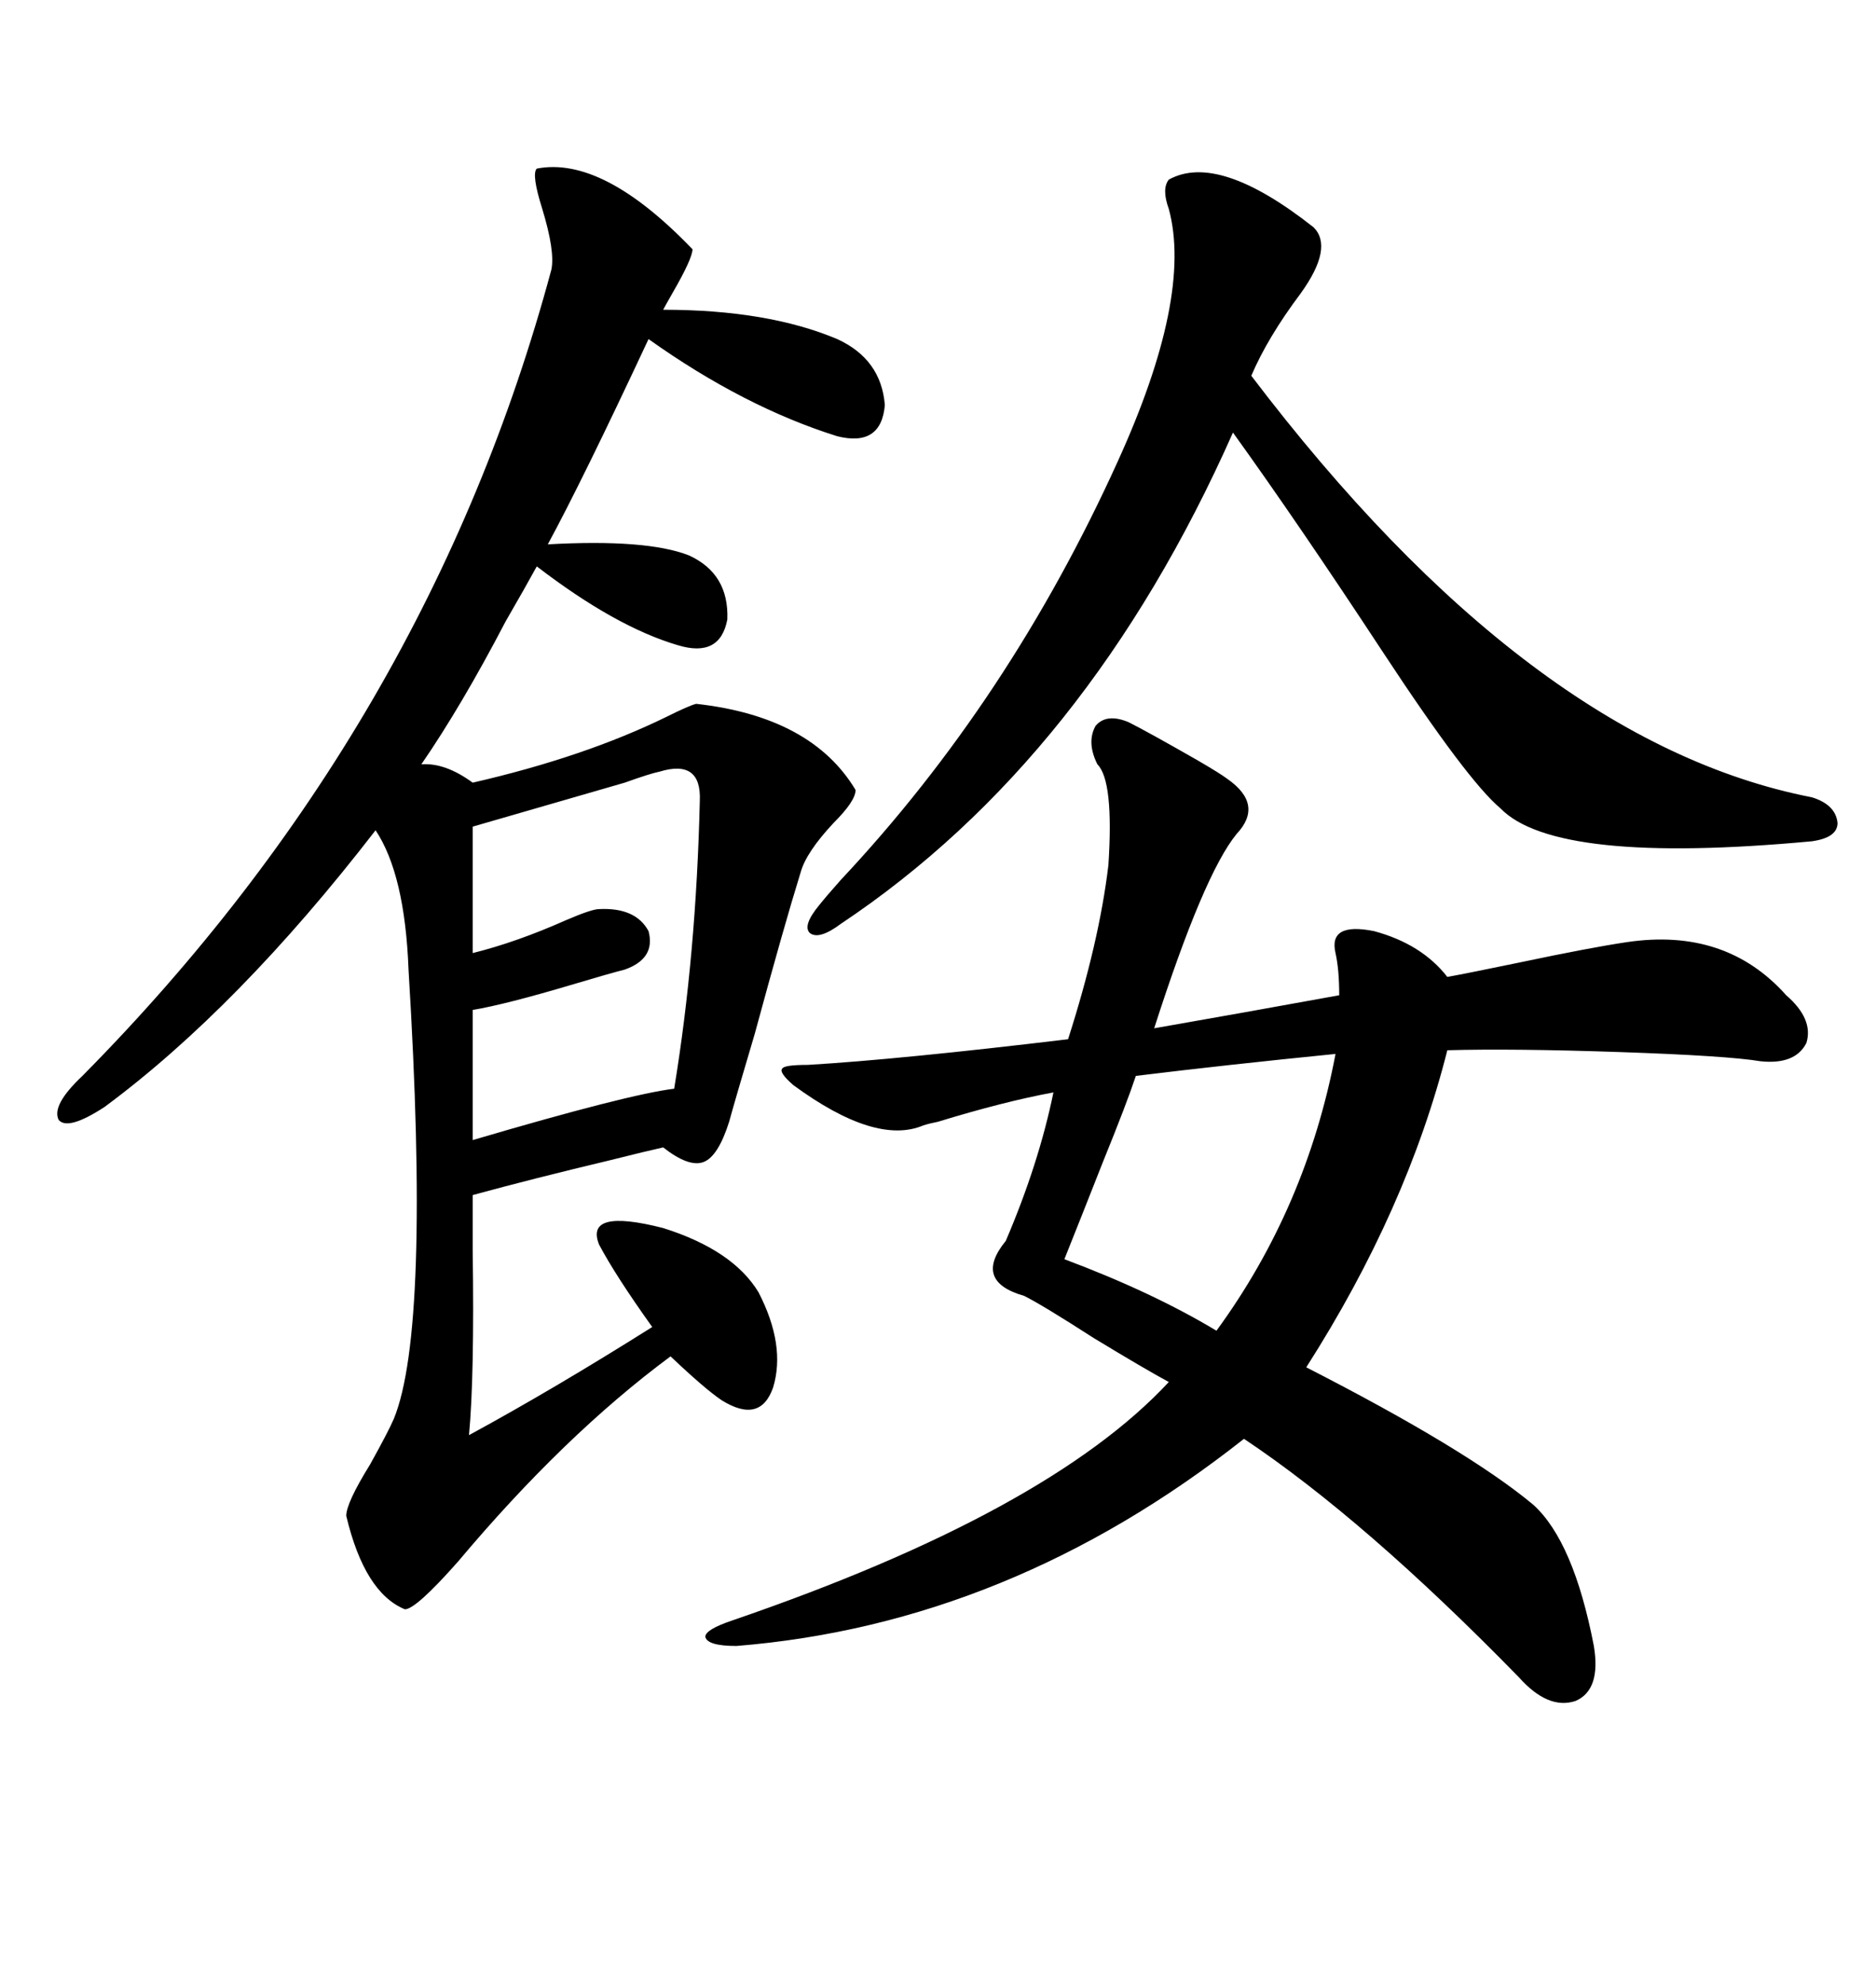 <svg xmlns="http://www.w3.org/2000/svg" xmlns:xlink="http://www.w3.org/1999/xlink" width="300" height="317.285"><path d="M85.84 26.95L85.84 26.95Q96.39 24.90 110.74 39.84L110.74 39.84Q110.74 41.31 107.52 46.88L107.52 46.88Q106.35 48.93 106.05 49.51L106.05 49.51Q122.75 49.51 133.89 54.20L133.89 54.20Q140.92 57.42 141.50 64.75L141.50 64.75Q140.92 71.48 133.89 69.73L133.89 69.73Q118.95 65.04 103.71 54.20L103.71 54.20Q93.16 76.76 87.60 87.01L87.60 87.01Q103.42 86.13 110.16 88.77L110.16 88.77Q116.60 91.70 116.31 99.02L116.31 99.02Q115.14 105.18 108.40 103.13L108.40 103.13Q98.44 100.20 85.84 90.53L85.84 90.53Q84.08 93.75 80.86 99.32L80.86 99.32Q73.83 112.79 67.38 122.17L67.38 122.17Q71.19 121.88 75.59 125.10L75.59 125.10Q93.46 121.00 106.64 114.55L106.64 114.55Q110.16 112.79 111.33 112.50L111.33 112.50Q129.79 114.55 136.82 126.27L136.82 126.27Q136.82 128.03 133.30 131.54L133.30 131.54Q128.91 136.23 128.03 139.45L128.03 139.45Q125.39 147.95 120.70 165.23L120.70 165.23Q117.48 176.07 116.60 179.30L116.60 179.30Q114.84 184.86 112.50 185.74L112.50 185.74Q110.16 186.62 106.05 183.40L106.05 183.40Q103.42 183.98 97.56 185.45L97.56 185.45Q85.25 188.38 75.59 191.02L75.59 191.02Q75.59 193.65 75.59 199.80L75.59 199.80Q75.88 220.02 75 229.39L75 229.39Q88.48 222.07 104.30 212.11L104.30 212.11Q98.44 203.91 95.80 198.93L95.80 198.93Q93.46 193.07 106.05 196.29L106.05 196.29Q117.19 199.80 121.29 206.54L121.29 206.54Q125.68 215.04 123.63 221.78L123.63 221.78Q121.58 227.64 115.43 223.83L115.43 223.83Q112.79 222.07 107.23 216.80L107.23 216.80Q90.23 229.39 73.24 249.61L73.24 249.61Q66.50 257.23 64.75 257.23L64.75 257.23Q58.30 254.59 55.37 242.29L55.37 242.29Q55.37 240.23 59.18 234.08L59.18 234.08Q62.11 228.81 62.99 226.76L62.99 226.76Q68.85 212.40 65.33 154.98L65.33 154.98Q64.75 139.75 60.06 132.71L60.06 132.71Q38.09 161.13 16.70 176.95L16.70 176.95Q10.84 180.76 9.38 179.00L9.38 179.00Q8.20 176.66 13.18 171.97L13.18 171.97Q68.55 116.02 88.18 43.07L88.18 43.07Q88.77 40.14 86.72 33.40L86.72 33.40Q84.96 27.83 85.84 26.95ZM180.47 115.43L180.47 115.43Q183.40 116.89 191.60 121.58L191.60 121.58Q195.12 123.63 196.29 124.51L196.29 124.51Q202.15 128.61 197.75 133.30L197.75 133.30Q192.48 139.75 184.57 164.36L184.57 164.36Q198.05 162.01 214.16 159.08L214.16 159.08Q214.16 154.98 213.57 152.34L213.57 152.34Q212.40 147.36 219.73 148.83L219.73 148.83Q227.34 150.88 231.45 156.15L231.45 156.15Q234.67 155.57 243.16 153.81L243.16 153.81Q254.30 151.46 260.16 150.59L260.16 150.59Q275.98 148.24 285.64 159.08L285.64 159.08Q290.04 162.89 288.87 166.70L288.87 166.70Q287.11 170.21 281.54 169.63L281.54 169.63Q276.27 168.75 258.98 168.16L258.98 168.16Q241.99 167.58 231.45 167.87L231.45 167.87Q225 193.36 208.89 218.55L208.89 218.55Q234.67 231.74 245.21 240.53L245.21 240.53Q251.66 246.39 254.88 263.09L254.88 263.09Q256.05 270.12 251.95 271.88L251.95 271.88Q247.56 273.34 242.87 268.07L242.87 268.07Q218.26 242.87 198.93 229.98L198.93 229.98Q161.43 259.57 117.77 263.09L117.77 263.09Q113.09 263.09 112.79 261.62L112.79 261.62Q112.79 260.45 117.19 258.98L117.19 258.98Q167.58 241.70 186.91 220.90L186.91 220.90Q183.11 218.85 174.90 213.87L174.90 213.87Q166.70 208.59 163.77 207.13L163.77 207.13Q155.57 204.79 160.84 198.34L160.84 198.34Q166.11 186.04 168.46 174.61L168.46 174.61Q160.55 176.07 150 179.30L150 179.30Q148.54 179.59 147.66 179.88L147.66 179.88Q140.04 183.11 126.86 173.44L126.86 173.44Q124.51 171.39 125.10 170.80L125.10 170.80Q125.39 170.21 129.20 170.21L129.20 170.21Q143.85 169.34 170.80 166.11L170.80 166.11Q175.78 150.59 177.25 138.28L177.25 138.28Q178.13 124.80 175.49 122.17L175.49 122.17Q173.73 118.65 175.20 116.02L175.20 116.02Q176.95 113.96 180.47 115.43ZM130.96 144.73L130.96 144.73Q132.13 143.26 134.47 140.63L134.47 140.63Q161.43 111.91 178.71 73.83L178.71 73.83Q190.72 47.46 186.91 33.40L186.91 33.40Q185.74 30.18 186.91 28.71L186.91 28.71Q194.82 24.32 210.06 36.33L210.06 36.33Q213.28 39.55 208.01 46.88L208.01 46.88Q202.73 53.91 200.10 60.06L200.10 60.06Q244.63 118.65 289.75 127.44L289.75 127.44Q293.55 128.61 293.85 131.54L293.85 131.54Q293.85 133.89 289.75 134.47L289.75 134.47Q248.73 138.28 239.94 129.20L239.94 129.20Q234.67 124.80 221.19 104.30L221.19 104.30Q207.71 83.79 197.17 69.14L197.17 69.14Q174.02 121.29 134.47 147.66L134.47 147.66Q130.96 150.29 129.49 149.12L129.49 149.12Q128.32 147.95 130.96 144.73ZM105.47 123.34L105.47 123.34Q104.00 123.63 99.90 125.10L99.90 125.10Q88.77 128.32 75.59 132.13L75.59 132.13L75.59 152.34Q82.62 150.59 90.53 147.07L90.53 147.07Q94.63 145.31 95.80 145.31L95.80 145.31Q101.66 145.02 103.71 148.83L103.71 148.83Q104.88 153.22 99.90 154.98L99.90 154.98Q97.56 155.57 91.70 157.32L91.70 157.32Q80.86 160.55 75.59 161.43L75.59 161.43L75.59 182.23Q100.49 174.90 107.81 174.02L107.81 174.02Q111.33 152.64 111.91 128.03L111.91 128.03Q112.21 121.29 105.47 123.34ZM213.57 168.46L213.57 168.46Q196.00 170.21 181.64 171.97L181.64 171.97Q180.18 176.37 176.37 185.74L176.37 185.74Q172.56 195.41 170.21 201.27L170.21 201.27Q184.28 206.54 194.53 212.70L194.53 212.70Q208.89 193.07 213.57 168.46Z"/></svg>
